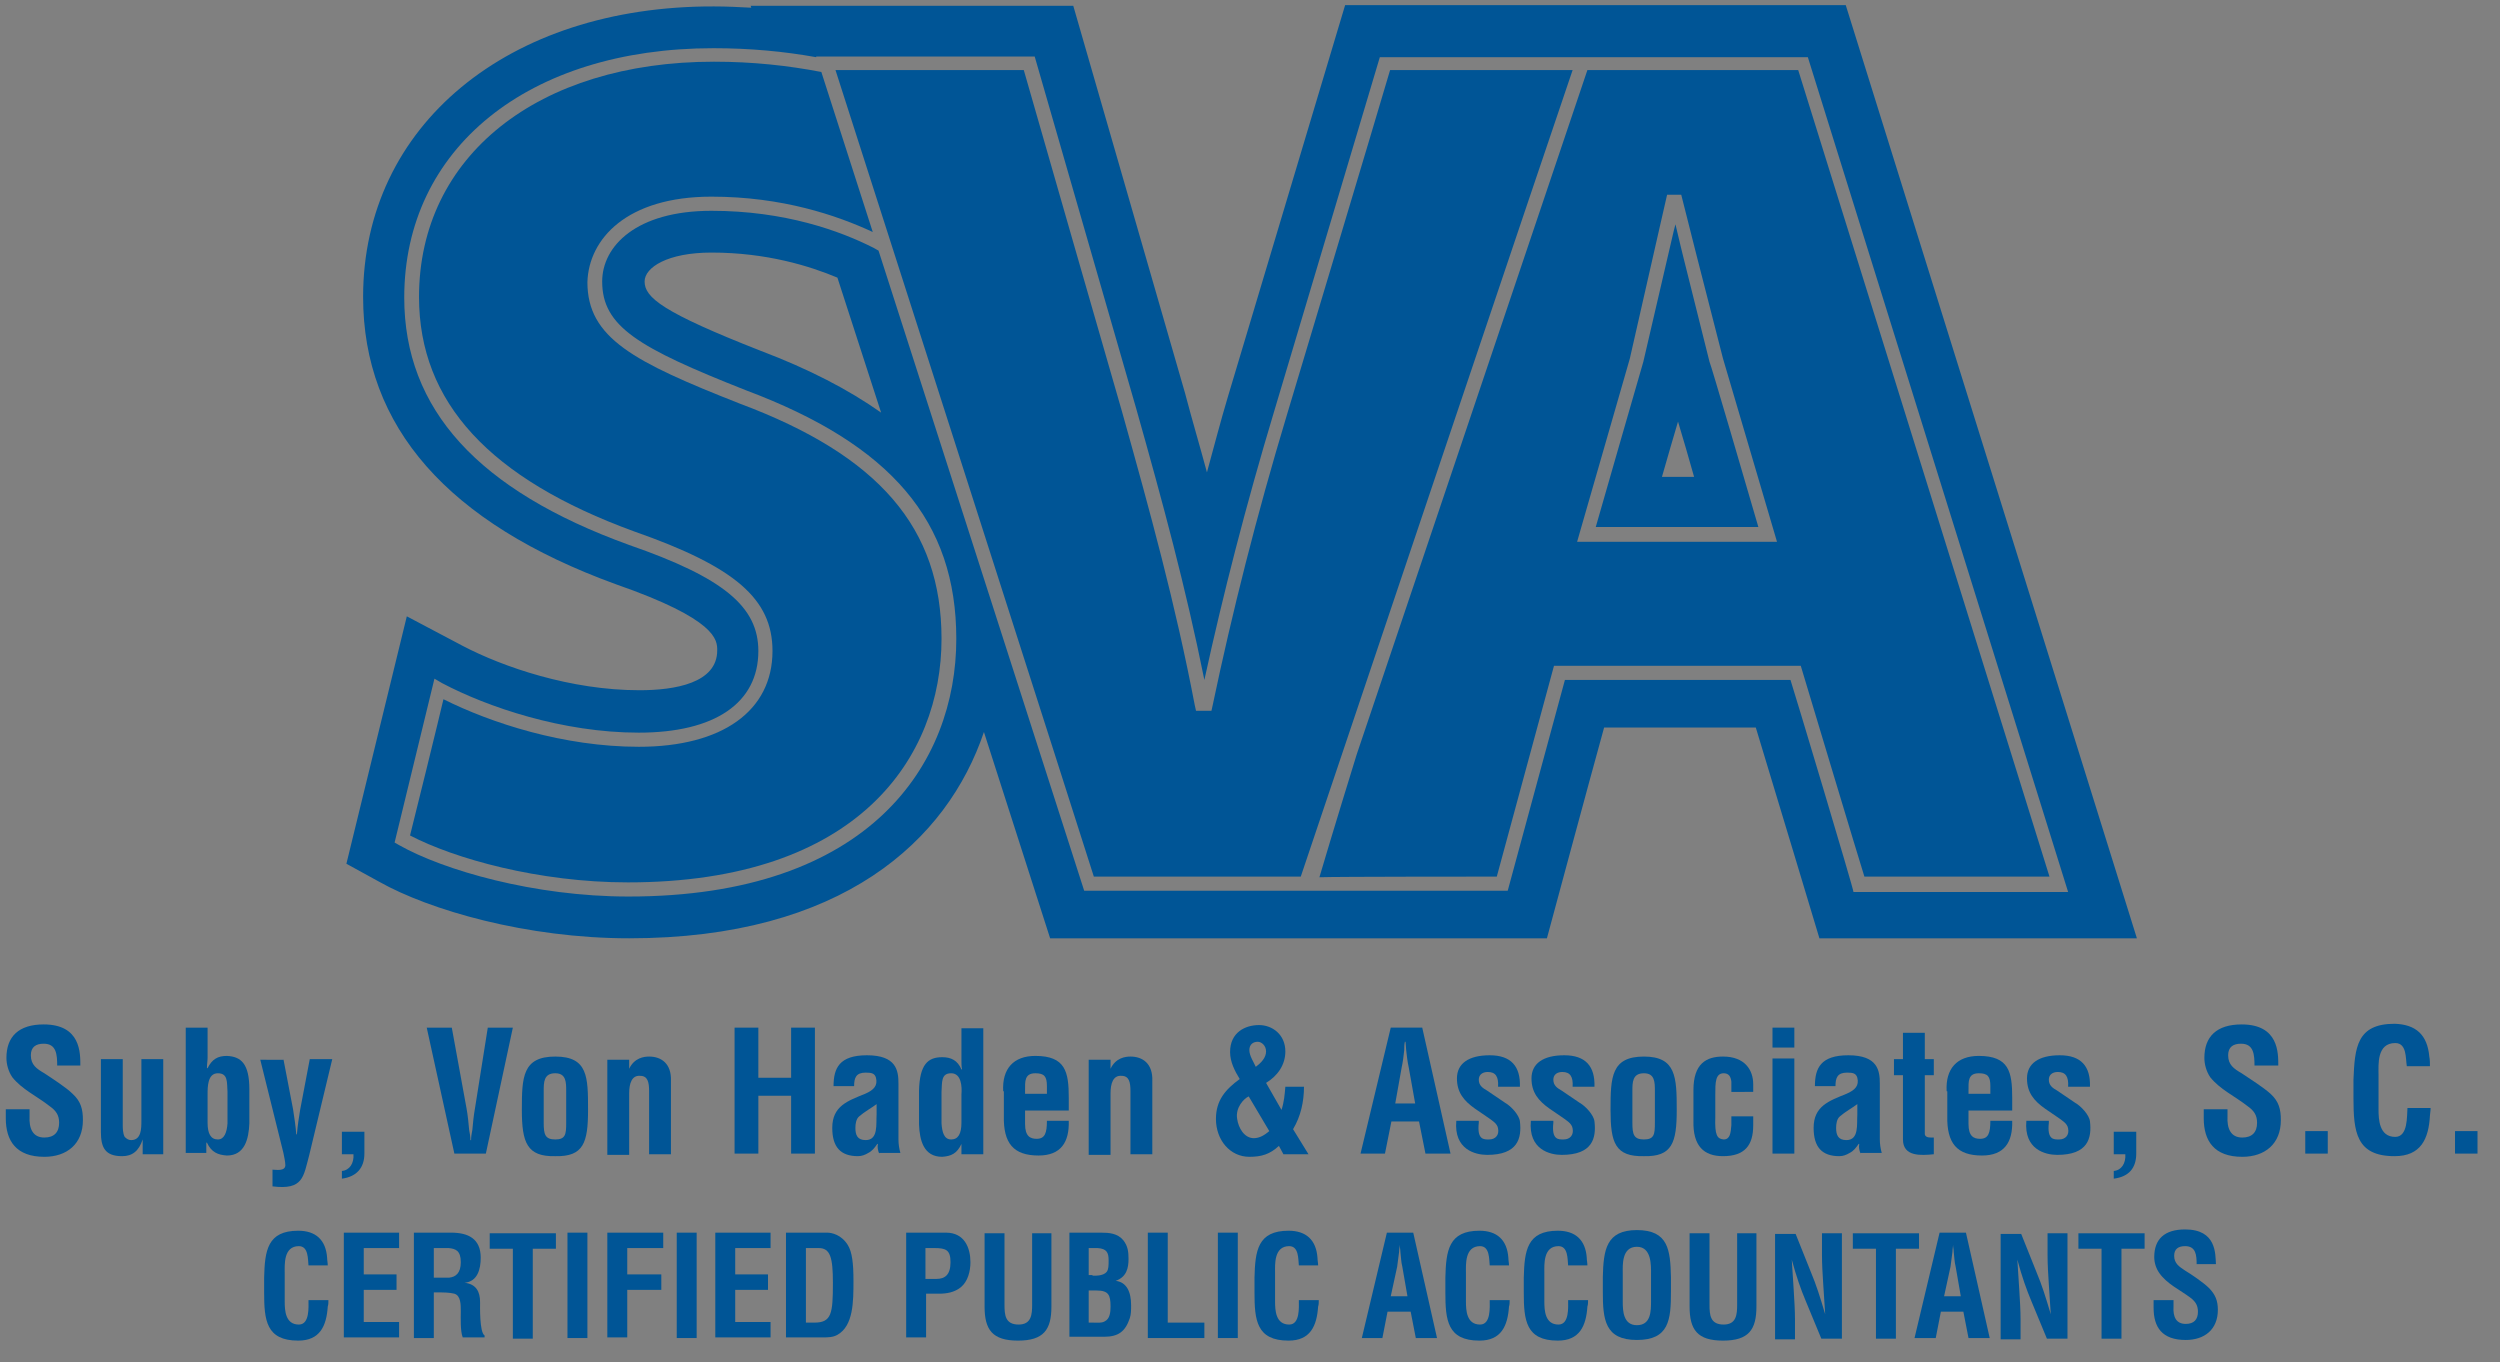<?xml version="1.0" encoding="utf-8"?>
<!-- Generator: Adobe Illustrator 27.9.0, SVG Export Plug-In . SVG Version: 6.00 Build 0)  -->
<svg version="1.1" id="Layer_1" xmlns="http://www.w3.org/2000/svg" xmlns:xlink="http://www.w3.org/1999/xlink" x="0px" y="0px"
	 viewBox="0 0 389 212" style="enable-background:new 0 0 389 212;" xml:space="preserve">
<rect x="0" y="0" width="389" height="212" fill="#808080" stroke="none"/>
<style type="text/css">
	.st0{fill:none;}
	.st1{fill:#005596;}
	.st2{fill:none;stroke:#FFFFFF;stroke-width:4.820614e-03;}
	.st3{fill:#005596;stroke:#FFFFFF;stroke-width:4.820614e-03;}
</style>
<g>
	<g>
		<path class="st0" d="M258.6,74.2c2.4,0,2.6,0,5,0c-0.9-2.9-1.8-6-2.5-8.6C260.1,68.9,259.8,70,258.6,74.2z"/>
		<path class="st0" d="M100.3,43.8c0,2.5,2.7,4.7,18.1,10.8c7.4,2.8,13.6,5.9,18.7,9.6l-6.7-20.9c-4.3-1.8-11.1-3.9-19.6-3.9
			C103.9,39.3,100.3,41.6,100.3,43.8z"/>
		<path class="st1" d="M287.2,0.8h-6.4h-22.2h-12.1h-9.8h-27.4l-18.2,60.8c-1.2,4-2.2,7.9-3.3,11.9c-1.1-4.1-2.3-8.1-3.4-12.3
			c0,0-17.4-60.3-17.4-60.3h-50.2l0.1,0.3c-1.9-0.1-3.8-0.2-5.8-0.2C79,0.9,56.5,19.6,56.5,46.2c0,20.2,13.2,35.2,39.3,44.7
			c15.8,5.5,15.8,8.7,15.8,10.3c0,5.1-6.6,6.2-12.1,6.2c-10.7,0-21.2-3.6-27.5-6.9l-8.7-4.6l-9.4,38.5l5.1,2.8
			c7.8,4.4,22.9,8.8,38.9,8.8c33.1,0,49.5-15.2,55.2-32.1l10.3,32.1h28.9h17.4h31c0,0,6.6-24.5,8.9-32.8c7,0,16.7,0,23.6,0
			c2.5,8.2,9.9,32.8,9.9,32.8h49.4L287.2,0.8z M278.6,105.8c-1.5,0-33.6,0-35.1,0c-0.4,1.5-8.9,32.8-8.9,32.8H204h-1.6h-33.7
			L136.7,39l-0.7-0.4c-5.3-2.7-13.9-5.8-25.3-5.8c-11.7,0-17,5.5-17,11c0,7,5.6,10.3,22.3,16.9c22.7,8.5,32.8,20.4,32.8,38.7
			c0,19.4-13.4,40.1-51,40.1c-14.7,0-28.8-4.1-35.7-8l-0.7-0.4l6.2-25.5l1.2,0.7c7,3.7,18.7,7.7,30.6,7.7c11.8,0,18.6-4.6,18.6-12.7
			c0-6.9-5.4-11.4-20.1-16.5c-23.5-8.5-35-21.1-35-38.5c0-23.2,19.3-38.8,48.1-38.8c5.7,0,11,0.5,16,1.4l0-0.1h34
			c0,0,15.8,54.8,15.8,54.8c4.1,14.5,7.7,27.8,10.6,42.2c2.9-13.3,6.5-27.3,10.8-41.6l16.5-55.3h27.4h4.1h1.5h32.8h0.8l40.5,129.9
			h-33.4C288.5,138.6,279.1,107.3,278.6,105.8z M137.1,64.2c-5.1-3.6-11.3-6.8-18.7-9.6c-15.3-6-18.1-8.3-18.1-10.8
			c0-2.2,3.6-4.5,10.4-4.5c8.6,0,15.3,2.1,19.6,3.9L137.1,64.2z"/>
		<path class="st1" d="M262,40.3c0,0-0.7-2.8-1.3-5.4c-0.2,0.7-0.4,1.6-0.4,1.6s-4.6,19.8-4.6,19.8c0,0-6.7,23.2-7.4,25.7
			c2.5,0,22.9,0,25.3,0c-1.6-5.5-7.5-25.7-7.6-25.7L262,40.3z M258.6,74.2c1.2-4.2,1.5-5.2,2.5-8.6c0.8,2.7,1.7,5.7,2.5,8.6
			C261.2,74.2,261.1,74.2,258.6,74.2z"/>
		<path class="st1" d="M232.9,136.4c0.4-1.5,8.9-32.8,8.9-32.8h38.4c0,0,9.4,31.3,9.9,32.8c1.5,0,26.2,0,28.8,0
			c-0.9-2.8-38.6-124-39.1-125.5c-1.2,0-24.1,0-32.8,0l-35.9,106.5c-3.4,11-5.6,18.4-5.8,19.1C207.9,136.4,231.4,136.4,232.9,136.4z
			 M258.1,36l1.3-5.7h1.4l0.8,0l2.4,9.5c0,0,4.1,16,4.1,16l8.4,28.5h-31.1l0.4-1.4c0,0,7.8-27.1,7.8-27.1L258.1,36z"/>
		<path class="st2" d="M281.4,8.7h-0.8h-32.8h-1.5h-4.1h-27.4l-16.5,55.3c-4.3,14.4-7.9,28.3-10.8,41.6
			c-2.9-14.4-6.5-27.7-10.6-42.2c0,0-15.8-54.8-15.8-54.8h-34l0,0.1c-5-0.9-10.3-1.4-16-1.4c-28.7,0-48.1,15.6-48.1,38.8
			c0,17.4,11.4,30,35,38.5c14.6,5.1,20.1,9.6,20.1,16.5c0,8.1-6.8,12.7-18.6,12.7c-11.9,0-23.6-4-30.6-7.7l-1.2-0.7l-6.2,25.5
			l0.7,0.4c6.9,3.8,21,8,35.7,8c37.6,0,51-20.7,51-40.1c0-18.3-10.1-30.2-32.8-38.7c-16.7-6.6-22.3-9.9-22.3-16.9
			c0-5.5,5.2-11,17-11c11.4,0,20,3.2,25.3,5.8l0.7,0.4l31.9,99.6h33.7h1.6h30.6c0,0,8.5-31.3,8.9-32.8c1.6,0,33.6,0,35.1,0
			c0.4,1.5,9.9,32.8,9.9,32.8h33.4L281.4,8.7z M211.1,117.3L247,10.9c8.7,0,31.5,0,32.8,0c0.5,1.5,38.3,122.8,39.1,125.5
			c-2.6,0-27.3,0-28.8,0c-0.4-1.5-9.9-32.8-9.9-32.8h-38.4c0,0-8.5,31.3-8.9,32.8c-1.5,0-25.1,0-27.6,0
			C205.5,135.8,207.8,128.3,211.1,117.3z M130,10.9c2.6,0,27.8,0,29.3,0c0.4,1.5,15.3,53.2,15.3,53.2c4.4,15.6,8.4,29.8,11.3,45.6
			l0.2,0.9h2.4l0.2-0.9c3-14.3,6.9-29.4,11.5-45c0,0,14.1-47.3,16.1-53.8c1.3,0,22,0,27.4,0c0.1,0,0.5,0,1,0
			c-0.9,2.8-41.8,124.1-42.3,125.5c-1.5,0-30.7,0-32.1,0C169.8,134.9,130.9,13.7,130,10.9z M115.3,62.7
			c21.7,8.1,31.4,19.4,31.4,36.6c0,18.3-12.8,37.9-48.8,37.9c-13.9,0-27.1-3.7-33.9-7.3c0.4-1.5,4.7-19,5.2-21.2
			c7.3,3.7,18.7,7.4,30.4,7.4c13,0,20.8-5.6,20.8-14.9c0-8-5.8-13.1-21.5-18.6c-22.6-8.2-33.5-20.1-33.5-36.5
			c0-21.9,18.4-36.6,45.9-36.6c6,0,11.6,0.5,16.7,1.6l8,24.9c0,0,0,0,0,0c-5.6-2.6-14-5.5-25.1-5.5c-13.2,0-19.1,6.6-19.1,13.2
			C91.6,52.5,98.8,56.3,115.3,62.7z"/>
		<path class="st2" d="M245.4,84.2h31.1l-8.4-28.5c0,0-4.1-16-4.1-16l-2.4-9.5l-0.8,0h-1.4l-1.3,5.7l-4.6,19.7
			c0,0-7.8,27.1-7.8,27.1L245.4,84.2z M248.3,82c0.7-2.5,7.4-25.7,7.4-25.7c0,0,4.6-19.8,4.6-19.8s0.2-0.9,0.4-1.6
			c0.6,2.5,1.3,5.4,1.3,5.4l4.1,16c0,0,5.9,20.2,7.6,25.7C271.1,82,250.7,82,248.3,82z"/>
		<path class="st3" d="M110.7,30.6c11,0,19.5,2.9,25.1,5.5c0,0,0,0,0,0l-8-24.9c-5.2-1-10.7-1.6-16.7-1.6
			c-27.4,0-45.9,14.7-45.9,36.6c0,16.4,11,28.3,33.5,36.5c15.7,5.5,21.5,10.5,21.5,18.6c0,9.3-7.8,14.9-20.8,14.9
			c-11.7,0-23-3.7-30.4-7.4c-0.5,2.2-4.8,19.7-5.2,21.2c6.9,3.6,20,7.3,33.9,7.3c36,0,48.8-19.6,48.8-37.9
			c0-17.2-9.7-28.5-31.4-36.6c-16.5-6.5-23.7-10.2-23.7-18.9C91.6,37.2,97.5,30.6,110.7,30.6z"/>
		<path class="st3" d="M202.4,136.4c0.5-1.5,41.3-122.7,42.3-125.5c-0.5,0-0.9,0-1,0c-5.3,0-26,0-27.4,0
			c-1.9,6.5-16.1,53.8-16.1,53.8c-4.7,15.6-8.5,30.7-11.5,45l-0.2,0.9h-2.4l-0.2-0.9c-3-15.7-6.9-29.9-11.3-45.6
			c0,0-14.9-51.7-15.3-53.2c-1.5,0-26.7,0-29.3,0c0.9,2.8,39.8,124.1,40.2,125.5C171.7,136.4,200.9,136.4,202.4,136.4z"/>
	</g>
	<g>
		<path class="st3" d="M8.9,165.9c0-1.8-0.1-3.5-2.1-3.5c-1.2,0-2,0.5-2,1.8c0,1.5,0.9,2.1,2.1,2.8c1.2,0.8,3.4,2.2,4.4,3.2
			c1.3,1.2,1.6,2.4,1.6,4.1c0,3.7-2.5,5.7-6,5.7c-4.4,0-6-2.5-6-6v-1.4h3.7v1.1c-0.1,1.9,0.5,3.3,2.3,3.3c1.5,0,2.3-0.8,2.3-2.3
			c0-1.2-0.5-1.9-1.5-2.6c-1.9-1.5-4.3-2.6-5.8-4.5c-0.6-0.9-0.9-2-0.9-3c0-3.3,1.9-5.2,5.8-5.2c5.8,0,5.7,4.5,5.7,6.4H8.9z"/>
		<path class="st3" d="M22.2,177.3L22.2,177.3c-0.6,1.8-1.6,2.6-3.2,2.6c-2.7,0-3.3-1.4-3.3-3.8v-11.3h3.4v10.1c0,0.7,0,1.4,0.3,2
			c0.3,0.3,0.6,0.5,1,0.5c1.6,0,1.6-1.8,1.6-3v-9.6h3.4v14.8h-3.2V177.3z"/>
		<path class="st3" d="M28.9,159.9h3.4v4.7c0,0.5-0.1,0.9-0.1,1.6h0.1c0.7-1.4,1.6-1.9,3-1.9c2.2,0.1,3.5,1.2,3.5,5.2v5.3
			c-0.1,2.4-0.7,5-3.5,5c-1.4-0.1-2.4-0.5-3.1-2h-0.1v1.6h-3.2V159.9z M32.3,174.7c0,1.7,0.5,2.6,1.6,2.6c1,0,1.4-1.1,1.5-2.5v-4.9
			c-0.1-1.5,0.1-2.9-1.5-2.9s-1.6,2.1-1.6,3.3V174.7z"/>
		<path class="st3" d="M44.1,164.8l1.5,7.8c0.2,1.3,0.4,2.6,0.5,3.9h0.1c0.1-1.3,0.3-2.6,0.5-3.8l1.5-7.9h3.5l-3.6,15
			c-0.9,3.3-0.9,5.4-5.7,4.8v-2.6c0.5,0,2,0.3,2-0.7c0-0.5-0.2-1.4-0.3-1.9l-3.6-14.5H44.1z"/>
		<path class="st3" d="M53.2,182.2c1.2-0.1,1.9-1.2,1.8-2.6h-1.8v-3.5h3.5v3.4c0,2.2-1.2,3.6-3.5,3.9V182.2z"/>
		<path class="st3" d="M75.9,159.9h3.9l-4.2,19.6h-4.9l-4.3-19.6h3.9l2.3,12.6c0.2,1.1,0.3,2.2,0.4,3.3c0.1,0.5,0.2,1.1,0.2,1.6h0.1
			c0-0.5,0.1-1.1,0.2-1.6c0.1-1.1,0.2-2.2,0.4-3.3L75.9,159.9z"/>
		<path class="st3" d="M81.2,172.7c0-5.1,0.1-8.3,5.2-8.3c5.1,0,5.1,3.2,5.1,8.3c0,5.1-0.7,7.3-5.1,7.2
			C82,180,81.2,177.8,81.2,172.7z M84.6,174.7c0,1.8,0.2,2.6,1.8,2.6c1.6,0,1.7-0.8,1.7-2.6v-4.9c0-1.4,0-2.8-1.7-2.8
			c-1.8,0-1.8,1.4-1.8,2.8V174.7z"/>
		<path class="st3" d="M97.9,166.3L97.9,166.3c0.8-1.7,2.3-1.9,3.1-1.9c1.9,0,3.5,1.1,3.4,3.8v11.4H101v-9.8c0-1.4-0.2-2.4-1.4-2.4
			c-1.3-0.1-1.7,1.2-1.7,2.7v9.6h-3.4v-14.8h3.4V166.3z"/>
		<path class="st3" d="M114.3,179.5v-19.6h3.7v7.8h5.1v-7.8h3.7v19.6h-3.7v-9H118v9H114.3z"/>
		<path class="st3" d="M136.8,179.5c-0.2-0.5-0.3-1-0.2-1.5h-0.1c-0.4,0.6-0.8,1.1-1.4,1.4c-0.5,0.3-1,0.5-1.6,0.5
			c-2.7,0-4-1.4-4-4.4c0-3.4,2.4-4.2,5.1-5.3c1.4-0.6,2-1.3,1.7-2.5c-0.2-0.7-0.7-0.8-1.6-0.8c-1.5,0-1.8,0.8-1.8,2.1h-3.2
			c0-2.8,0.9-4.8,5.2-4.8c4.6,0,4.9,2.4,4.9,4.4v8.7c0,0.7,0.1,1.4,0.3,2.1H136.8z M136.4,171.8c-0.8,0.6-1.9,1.2-2.7,1.9
			c-0.5,0.4-0.6,1.2-0.6,1.8c0,1.1,0.3,1.9,1.6,1.9c2,0,1.6-2.5,1.7-4V171.8z"/>
		<path class="st3" d="M149.6,178L149.6,178c-0.7,1.5-1.6,1.9-3,2c-2.9,0-3.5-2.6-3.6-5v-5.3c0.1-4.1,1.4-5.2,3.6-5.2
			c1.4,0,2.4,0.5,3,1.9h0.1c-0.1-0.4-0.1-0.9-0.1-1.3v-5.1h3.4v19.6h-3.4V178z M149.6,170.3c0.1-1.2,0-3.3-1.6-3.3
			c-1.6,0-1.4,1.4-1.5,2.9v4.9c0.1,1.4,0.4,2.5,1.5,2.5c1.1,0,1.6-0.9,1.6-2.6V170.3z"/>
		<path class="st3" d="M156.1,169.8c-0.2-3.5,1.6-5.5,5-5.5c4.7,0,5.2,2.5,5.2,6.5v2h-6.8v2.1c0,1.9,0.8,2.3,1.8,2.3
			c1.3,0,1.6-0.9,1.6-2.8h3.4c0.1,3.3-1.2,5.4-4.7,5.4c-3.9,0-5.5-1.9-5.4-6.2V169.8z M162.9,170.2V169c0-1.5-0.4-2-1.8-2
			c-1.7,0-1.6,1.3-1.6,2.6v0.6H162.9z"/>
		<path class="st3" d="M172.8,166.3L172.8,166.3c0.8-1.7,2.3-1.9,3.1-1.9c1.9,0,3.5,1.1,3.4,3.8v11.4h-3.4v-9.8
			c0-1.4-0.2-2.4-1.4-2.4c-1.3-0.1-1.7,1.2-1.7,2.7v9.6h-3.4v-14.8h3.4V166.3z"/>
		<path class="st3" d="M199.4,172.7c0.4-1.2,0.5-2.4,0.6-3.6h2.9c0,2.3-0.5,4.6-1.7,6.6l2.4,3.9h-3.9l-0.7-1.3
			c-1.4,1.3-2.7,1.7-4.6,1.7c-3,0-5.2-2.6-5.2-5.9c0-2.9,1.5-4.6,3.7-6.2c-0.8-1.3-1.5-2.7-1.5-4.2c0-3.1,2.4-4.2,4.5-4.2
			c2.1,0,4.1,1.5,4.1,4.1c0,2.1-1.2,3.8-3,4.9L199.4,172.7z M194.3,170.6c-0.7,0.3-2.1,1.7-1.8,3.5c0.2,1.4,1.1,3,2.6,3
			c0.9,0,1.7-0.5,2.4-1.1L194.3,170.6z M197,163.6c0-0.9-0.7-1.5-1.3-1.5c-0.7,0-1.3,0.4-1.3,1.3s0.7,1.9,1,2.6
			C196.2,165.4,197,164.6,197,163.6z"/>
		<path class="st3" d="M211.7,179.5l4.7-19.6h4.9l4.4,19.6h-3.9l-1-5h-4.3l-1,5H211.7z M217.1,171.7h3.1l-1-5.6
			c-0.2-0.9-0.3-1.8-0.4-2.7c0-0.4-0.1-0.9-0.1-1.3h-0.1c-0.1,0.4-0.1,0.9-0.1,1.3c-0.1,0.9-0.2,1.8-0.4,2.7L217.1,171.7z"/>
		<path class="st3" d="M230.1,174.7c-0.3,2.7,0.8,2.6,1.6,2.6c1,0,1.6-0.7,1.4-1.7c-0.1-0.8-1-1.3-1.7-1.8l-1.9-1.3
			c-1.7-1.2-2.8-2.5-2.8-4.7c0-2.3,1.8-3.6,5.1-3.6c3.3,0,4.8,1.7,4.7,4.9h-3.4c0.1-1.6-0.4-2.3-1.6-2.3c-0.8,0-1.4,0.4-1.4,1.2
			c0,0.9,0.6,1.3,1.3,1.7l2.8,1.9c0.9,0.5,2.2,1.9,2.3,2.9c0.3,2.6-0.3,5.2-5.1,5.2c-1.8,0-5.2-0.8-4.8-5.3H230.1z"/>
		<path class="st3" d="M241.7,174.7c-0.3,2.7,0.8,2.6,1.6,2.6c1,0,1.6-0.7,1.4-1.7c-0.1-0.8-1-1.3-1.7-1.8l-1.9-1.3
			c-1.7-1.2-2.8-2.5-2.8-4.7c0-2.3,1.8-3.6,5.1-3.6c3.3,0,4.8,1.7,4.7,4.9h-3.4c0.1-1.6-0.4-2.3-1.6-2.3c-0.8,0-1.4,0.4-1.4,1.2
			c0,0.9,0.6,1.3,1.3,1.7l2.8,1.9c0.9,0.5,2.2,1.9,2.3,2.9c0.3,2.6-0.3,5.2-5.1,5.2c-1.8,0-5.2-0.8-4.8-5.3H241.7z"/>
		<path class="st3" d="M250.6,172.7c0-5.1,0.1-8.3,5.2-8.3c5,0,5.1,3.2,5.1,8.3c0,5.1-0.7,7.3-5.1,7.2
			C251.3,180,250.6,177.8,250.6,172.7z M254,174.7c0,1.8,0.2,2.6,1.8,2.6c1.6,0,1.7-0.8,1.7-2.6v-4.9c0-1.4,0-2.8-1.7-2.8
			c-1.8,0-1.8,1.4-1.8,2.8V174.7z"/>
		<path class="st3" d="M269.4,169.9v-1.6c-0.1-0.8-0.4-1.3-1.2-1.3c-1.3,0-1.3,1.5-1.3,3.3v3.5c-0.1,2.9,0.3,3.4,1.3,3.5
			c1,0,1.1-1,1.2-2.2v-1.4h3.4v1.4c0,3.1-1.3,4.8-4.7,4.8c-3,0-4.7-1.6-4.6-5.5v-4.8c0-4.1,2-5.2,4.6-5.2c3.4,0,4.7,2.1,4.7,4.3v1.2
			H269.4z"/>
		<path class="st3" d="M275.8,163v-3.1h3.4v3.1H275.8z M275.8,179.5v-14.8h3.4v14.8H275.8z"/>
		<path class="st3" d="M289.5,179.5c-0.2-0.5-0.3-1-0.2-1.5h-0.1c-0.4,0.6-0.8,1.1-1.4,1.4c-0.5,0.3-1,0.5-1.6,0.5
			c-2.7,0-4-1.4-4-4.4c0-3.4,2.4-4.2,5.1-5.3c1.4-0.6,2-1.3,1.7-2.5c-0.2-0.7-0.7-0.8-1.6-0.8c-1.5,0-1.8,0.8-1.8,2.1h-3.2
			c0-2.8,0.9-4.8,5.2-4.8c4.6,0,4.9,2.4,4.9,4.4v8.7c0,0.7,0.1,1.4,0.3,2.1H289.5z M289,171.8c-0.8,0.6-1.9,1.2-2.7,1.9
			c-0.5,0.4-0.6,1.2-0.6,1.8c0,1.1,0.3,1.9,1.6,1.9c2,0,1.6-2.5,1.7-4V171.8z"/>
		<path class="st3" d="M300.9,179.6c-2,0.2-4.8,0.4-4.8-2.3v-10h-1.4v-2.5h1.4v-4.1h3.4v4.1h1.4v2.5h-1.4v9.2c0.1,0.6,1,0.5,1.4,0.5
			V179.6z"/>
		<path class="st3" d="M302.9,169.8c-0.2-3.5,1.6-5.5,5-5.5c4.7,0,5.2,2.5,5.2,6.5v2h-6.8v2.1c0,1.9,0.8,2.3,1.8,2.3
			c1.3,0,1.6-0.9,1.6-2.8h3.4c0.1,3.3-1.2,5.4-4.7,5.4c-3.9,0-5.5-1.9-5.4-6.2V169.8z M309.7,170.2V169c0-1.5-0.4-2-1.8-2
			c-1.7,0-1.6,1.3-1.6,2.6v0.6H309.7z"/>
		<path class="st3" d="M318.8,174.7c-0.3,2.7,0.8,2.6,1.6,2.6c1,0,1.6-0.7,1.4-1.7c-0.1-0.8-1-1.3-1.7-1.8l-1.9-1.3
			c-1.7-1.2-2.8-2.5-2.8-4.7c0-2.3,1.8-3.6,5.1-3.6c3.3,0,4.8,1.7,4.7,4.9h-3.4c0.1-1.6-0.4-2.3-1.6-2.3c-0.8,0-1.4,0.4-1.4,1.2
			c0,0.9,0.6,1.3,1.3,1.7l2.8,1.9c0.9,0.5,2.2,1.9,2.3,2.9c0.3,2.6-0.3,5.2-5.1,5.2c-1.8,0-5.2-0.8-4.8-5.3H318.8z"/>
		<path class="st3" d="M328.9,182.2c1.2-0.1,1.9-1.2,1.8-2.6h-1.8v-3.5h3.5v3.4c0,2.2-1.1,3.6-3.5,3.9V182.2z"/>
		<path class="st3" d="M350.8,165.9c0-1.8-0.1-3.5-2.1-3.5c-1.2,0-2,0.5-2,1.8c0,1.5,0.9,2.1,2.1,2.8c1.2,0.8,3.4,2.2,4.5,3.2
			c1.3,1.2,1.6,2.4,1.6,4.1c0,3.7-2.5,5.7-6,5.7c-4.4,0-6-2.5-6-6v-1.4h3.7v1.1c-0.1,1.9,0.5,3.3,2.3,3.3c1.5,0,2.3-0.8,2.3-2.3
			c0-1.2-0.5-1.9-1.5-2.6c-1.9-1.5-4.3-2.6-5.8-4.5c-0.6-0.9-0.9-2-0.9-3c0-3.3,1.9-5.2,5.8-5.2c5.8,0,5.7,4.5,5.7,6.4H350.8z"/>
		<path class="st3" d="M358.7,179.5v-3.5h3.5v3.5H358.7z"/>
		<path class="st3" d="M378.2,172.5c0,0.4-0.1,0.8-0.1,1.1c-0.2,3.6-1.4,6.3-5.5,6.3c-6,0-6.4-3.8-6.4-9.1v-2.8
			c0.2-5,0.5-8.7,6.4-8.7c3.3,0.1,5.1,1.7,5.4,5.1c0.1,0.5,0.1,1,0.1,1.5h-3.6c-0.2-1.3,0-3.6-1.8-3.6c-2.9,0-2.6,3.4-2.6,4.9v5.4
			c0,1.6,0.1,4.3,2.6,4.3c2,0,1.8-3.2,1.9-4.5H378.2z"/>
		<path class="st3" d="M382,179.5v-3.5h3.5v3.5H382z"/>
	</g>
	<g>
		<path class="st3" d="M51.1,202.4c0,0.3,0,0.6-0.1,0.9c-0.2,3-1.2,5.3-4.6,5.3c-5,0-5.3-3.2-5.3-7.5v-2.3c0.1-4.2,0.5-7.3,5.3-7.3
			c2.7,0,4.3,1.4,4.5,4.2c0,0.4,0.1,0.8,0.1,1.2h-3c-0.1-1,0-3-1.5-3c-2.4,0-2.2,2.9-2.2,4.1v4.5c0,1.4,0.1,3.6,2.2,3.6
			c1.7,0,1.5-2.7,1.5-3.8H51.1z"/>
		<path class="st3" d="M53.5,208.2v-16.4h8.6v2.4h-5.5v4.1h5.1v2.4h-5.1v5h5.5v2.4H53.5z"/>
		<path class="st3" d="M67.5,201.2v7h-3.1v-16.4h5.8c2.6,0,4.6,0.9,4.6,3.9c0,1.8-0.5,3.7-2.5,3.9v0c1.8,0.2,2.4,1.4,2.4,3
			c0,0.7-0.1,4.7,0.7,5.2v0.3H72c-0.4-1-0.3-3.1-0.3-4.1c0-1,0-2.4-1-2.7c-0.8-0.2-1.7-0.2-2.6-0.2H67.5z M67.5,198.8h2.4
			c1-0.1,1.8-0.7,1.8-2.4c0-1.8-0.8-2.1-1.9-2.2h-2.3V198.8z"/>
		<path class="st3" d="M76.3,191.9h10.2v2.4h-3.6v14h-3.1v-14h-3.6V191.9z"/>
		<path class="st3" d="M88.3,208.2v-16.4h3.1v16.4H88.3z"/>
		<path class="st3" d="M94.5,208.2v-16.4h8.7v2.4h-5.6v4.1h5.3v2.4h-5.3v7.4H94.5z"/>
		<path class="st3" d="M105.3,208.2v-16.4h3.1v16.4H105.3z"/>
		<path class="st3" d="M111.3,208.2v-16.4h8.6v2.4h-5.5v4.1h5.1v2.4h-5.1v5h5.5v2.4H111.3z"/>
		<path class="st3" d="M122.3,208.2v-16.4h6.4c0.7,0,2.2,0.3,3.2,1.9c0.7,1.1,0.9,2.9,0.9,5.6c0,3.2,0,7-2.5,8.4
			c-0.7,0.4-1.5,0.4-2.3,0.4H122.3z M126.7,205.8c2.7,0,2.9-1.4,2.9-6.2c0-3.9-0.4-5.4-2.2-5.4h-2v11.6H126.7z"/>
		<path class="st3" d="M141,208.2v-16.4h6.2c2.9,0,3.8,2.4,3.8,4.6c0,1.4-0.4,3-1.5,3.9c-1,0.8-2.2,1-3.4,1h-2v6.8H141z M144.1,199
			h1.6c1.3,0,2.2-0.6,2.2-2.6c0-1.9-0.7-2.2-2.5-2.2h-1.4V199z"/>
		<path class="st3" d="M160.5,191.9h3.1v11.4c0,3.6-1.2,5.3-5.2,5.3c-4,0-5.2-1.7-5.2-5.3v-11.4h3.1V203c0,1.6,0.1,3.1,2.2,3.1
			c2,0,2.1-1.6,2.1-3.1V191.9z"/>
		<path class="st3" d="M166.4,208.2v-16.4h4.9c1.3,0,2.6,0.1,3.5,1.2c0.7,0.9,0.8,1.8,0.8,2.9c0,1.4-0.3,2.8-2,3.4v0
			c1.7,0.2,2.4,1.7,2.4,3.8c0,0.7,0,1.4-0.2,2c-0.7,2.1-1.8,2.9-4,2.9H166.4z M170,198.5c0.7,0,1.7,0,2.2-0.6c0.3-0.4,0.3-1,0.3-1.8
			c0-1.2-0.3-1.8-1.7-1.9h-1.4v4.2H170z M170.1,205.8c0.6,0,1.3,0.1,1.8-0.2c0.8-0.4,0.9-1.4,0.9-2.3c0-1.8-0.3-2.5-2.2-2.5h-1.2v5
			H170.1z"/>
		<path class="st3" d="M178.6,208.2v-16.4h3.1v14h5.7v2.4H178.6z"/>
		<path class="st3" d="M189.5,208.2v-16.4h3.1v16.4H189.5z"/>
		<path class="st3" d="M205.2,202.4c0,0.3,0,0.6-0.1,0.9c-0.2,3-1.2,5.3-4.6,5.3c-5,0-5.3-3.2-5.3-7.5v-2.3c0.1-4.2,0.5-7.3,5.3-7.3
			c2.7,0,4.3,1.4,4.5,4.2c0,0.4,0.1,0.8,0.1,1.2h-3c-0.1-1,0-3-1.5-3c-2.4,0-2.2,2.9-2.2,4.1v4.5c0,1.4,0.1,3.6,2.2,3.6
			c1.7,0,1.5-2.7,1.5-3.8H205.2z"/>
		<path class="st3" d="M211.9,208.2l3.9-16.4h4.1l3.7,16.4h-3.3l-0.8-4.1h-3.6l-0.8,4.1H211.9z M216.4,201.7h2.6l-0.8-4.6
			c-0.2-0.8-0.2-1.5-0.3-2.3c0-0.4-0.1-0.7-0.1-1.1h0c0,0.3-0.1,0.7-0.1,1.1c-0.1,0.8-0.2,1.5-0.3,2.3L216.4,201.7z"/>
		<path class="st3" d="M234.9,202.4c0,0.3,0,0.6-0.1,0.9c-0.2,3-1.2,5.3-4.6,5.3c-5,0-5.3-3.2-5.3-7.5v-2.3c0.1-4.2,0.5-7.3,5.3-7.3
			c2.7,0,4.3,1.4,4.5,4.2c0,0.4,0.1,0.8,0.1,1.2h-3c-0.1-1,0-3-1.5-3c-2.4,0-2.2,2.9-2.2,4.1v4.5c0,1.4,0.1,3.6,2.2,3.6
			c1.7,0,1.5-2.7,1.5-3.8H234.9z"/>
		<path class="st3" d="M247.1,202.4c0,0.3,0,0.6-0.1,0.9c-0.2,3-1.2,5.3-4.6,5.3c-5,0-5.3-3.2-5.3-7.5v-2.3c0.1-4.2,0.5-7.3,5.3-7.3
			c2.7,0,4.3,1.4,4.5,4.2c0,0.4,0.1,0.8,0.1,1.2h-3c-0.1-1,0-3-1.5-3c-2.4,0-2.2,2.9-2.2,4.1v4.5c0,1.4,0.1,3.6,2.2,3.6
			c1.7,0,1.5-2.7,1.5-3.8H247.1z"/>
		<path class="st3" d="M249.4,198.7c0.1-4.2,0.5-7.3,5.3-7.3c4.9,0,5.2,3.1,5.3,7.3v2.3c0,4.4-0.3,7.5-5.3,7.5c-5,0-5.3-3.2-5.3-7.5
			V198.7z M252.5,202.6c0,1.4,0.1,3.6,2.2,3.6c2.2,0,2.2-2.2,2.2-3.8v-4.2c0-1.3,0.1-4.2-2.2-4.2c-2.4,0-2.2,2.9-2.2,4.1V202.6z"/>
		<path class="st3" d="M270.2,191.9h3.1v11.4c0,3.6-1.2,5.3-5.2,5.3c-4,0-5.2-1.7-5.2-5.3v-11.4h3.1V203c0,1.6,0.1,3.1,2.2,3.1
			c2,0,2.1-1.6,2.1-3.1V191.9z"/>
		<path class="st3" d="M283.5,191.9h3.1v16.4h-3.2l-2.4-5.8c-0.8-1.9-1.5-3.9-2.2-6.5h0c0.1,1.4,0.2,3,0.3,4.7
			c0.1,1.6,0.2,3.3,0.2,4.6v3.1h-3.1v-16.4h3.2l2.4,6c0.8,1.9,1.4,3.8,2.2,6.5h0c-0.1-1.5-0.2-3.1-0.3-4.6c-0.1-1.6-0.2-3.1-0.2-4.6
			V191.9z"/>
		<path class="st3" d="M288.4,191.9h10.2v2.4H295v14h-3.1v-14h-3.6V191.9z"/>
		<path class="st3" d="M297.9,208.2l3.9-16.4h4.1l3.7,16.4h-3.3l-0.8-4.1H302l-0.8,4.1H297.9z M302.5,201.7h2.6l-0.8-4.6
			c-0.2-0.8-0.2-1.5-0.3-2.3c0-0.4-0.1-0.7-0.1-1.1h0c0,0.3-0.1,0.7-0.1,1.1c-0.1,0.8-0.2,1.5-0.3,2.3L302.5,201.7z"/>
		<path class="st3" d="M318.6,191.9h3.1v16.4h-3.2l-2.4-5.8c-0.8-1.9-1.5-3.9-2.2-6.5h0c0.1,1.4,0.2,3,0.3,4.7
			c0.1,1.6,0.2,3.3,0.2,4.6v3.1h-3.1v-16.4h3.2l2.4,6c0.8,1.9,1.4,3.8,2.2,6.5h0c-0.1-1.5-0.2-3.1-0.3-4.6c-0.1-1.6-0.2-3.1-0.2-4.6
			V191.9z"/>
		<path class="st3" d="M323.5,191.9h10.2v2.4h-3.6v14h-3.1v-14h-3.6V191.9z"/>
		<path class="st3" d="M341.8,196.8c0-1.5-0.1-2.9-1.8-2.9c-1,0-1.7,0.4-1.7,1.5c0,1.2,0.8,1.7,1.7,2.3c1,0.6,2.9,1.9,3.7,2.7
			c1,1,1.4,2,1.4,3.4c0,3.1-2.1,4.7-5,4.7c-3.7,0-5-2-5-5v-1.2h3.1v1c-0.1,1.6,0.4,2.7,1.9,2.7c1.3,0,1.9-0.7,1.9-1.9
			c0-1-0.4-1.6-1.2-2.2c-1.6-1.2-3.6-2.1-4.8-3.8c-0.5-0.7-0.8-1.6-0.8-2.5c0-2.8,1.6-4.3,4.8-4.3c4.9,0,4.7,3.8,4.8,5.4H341.8z"/>
	</g>
</g>
</svg>
